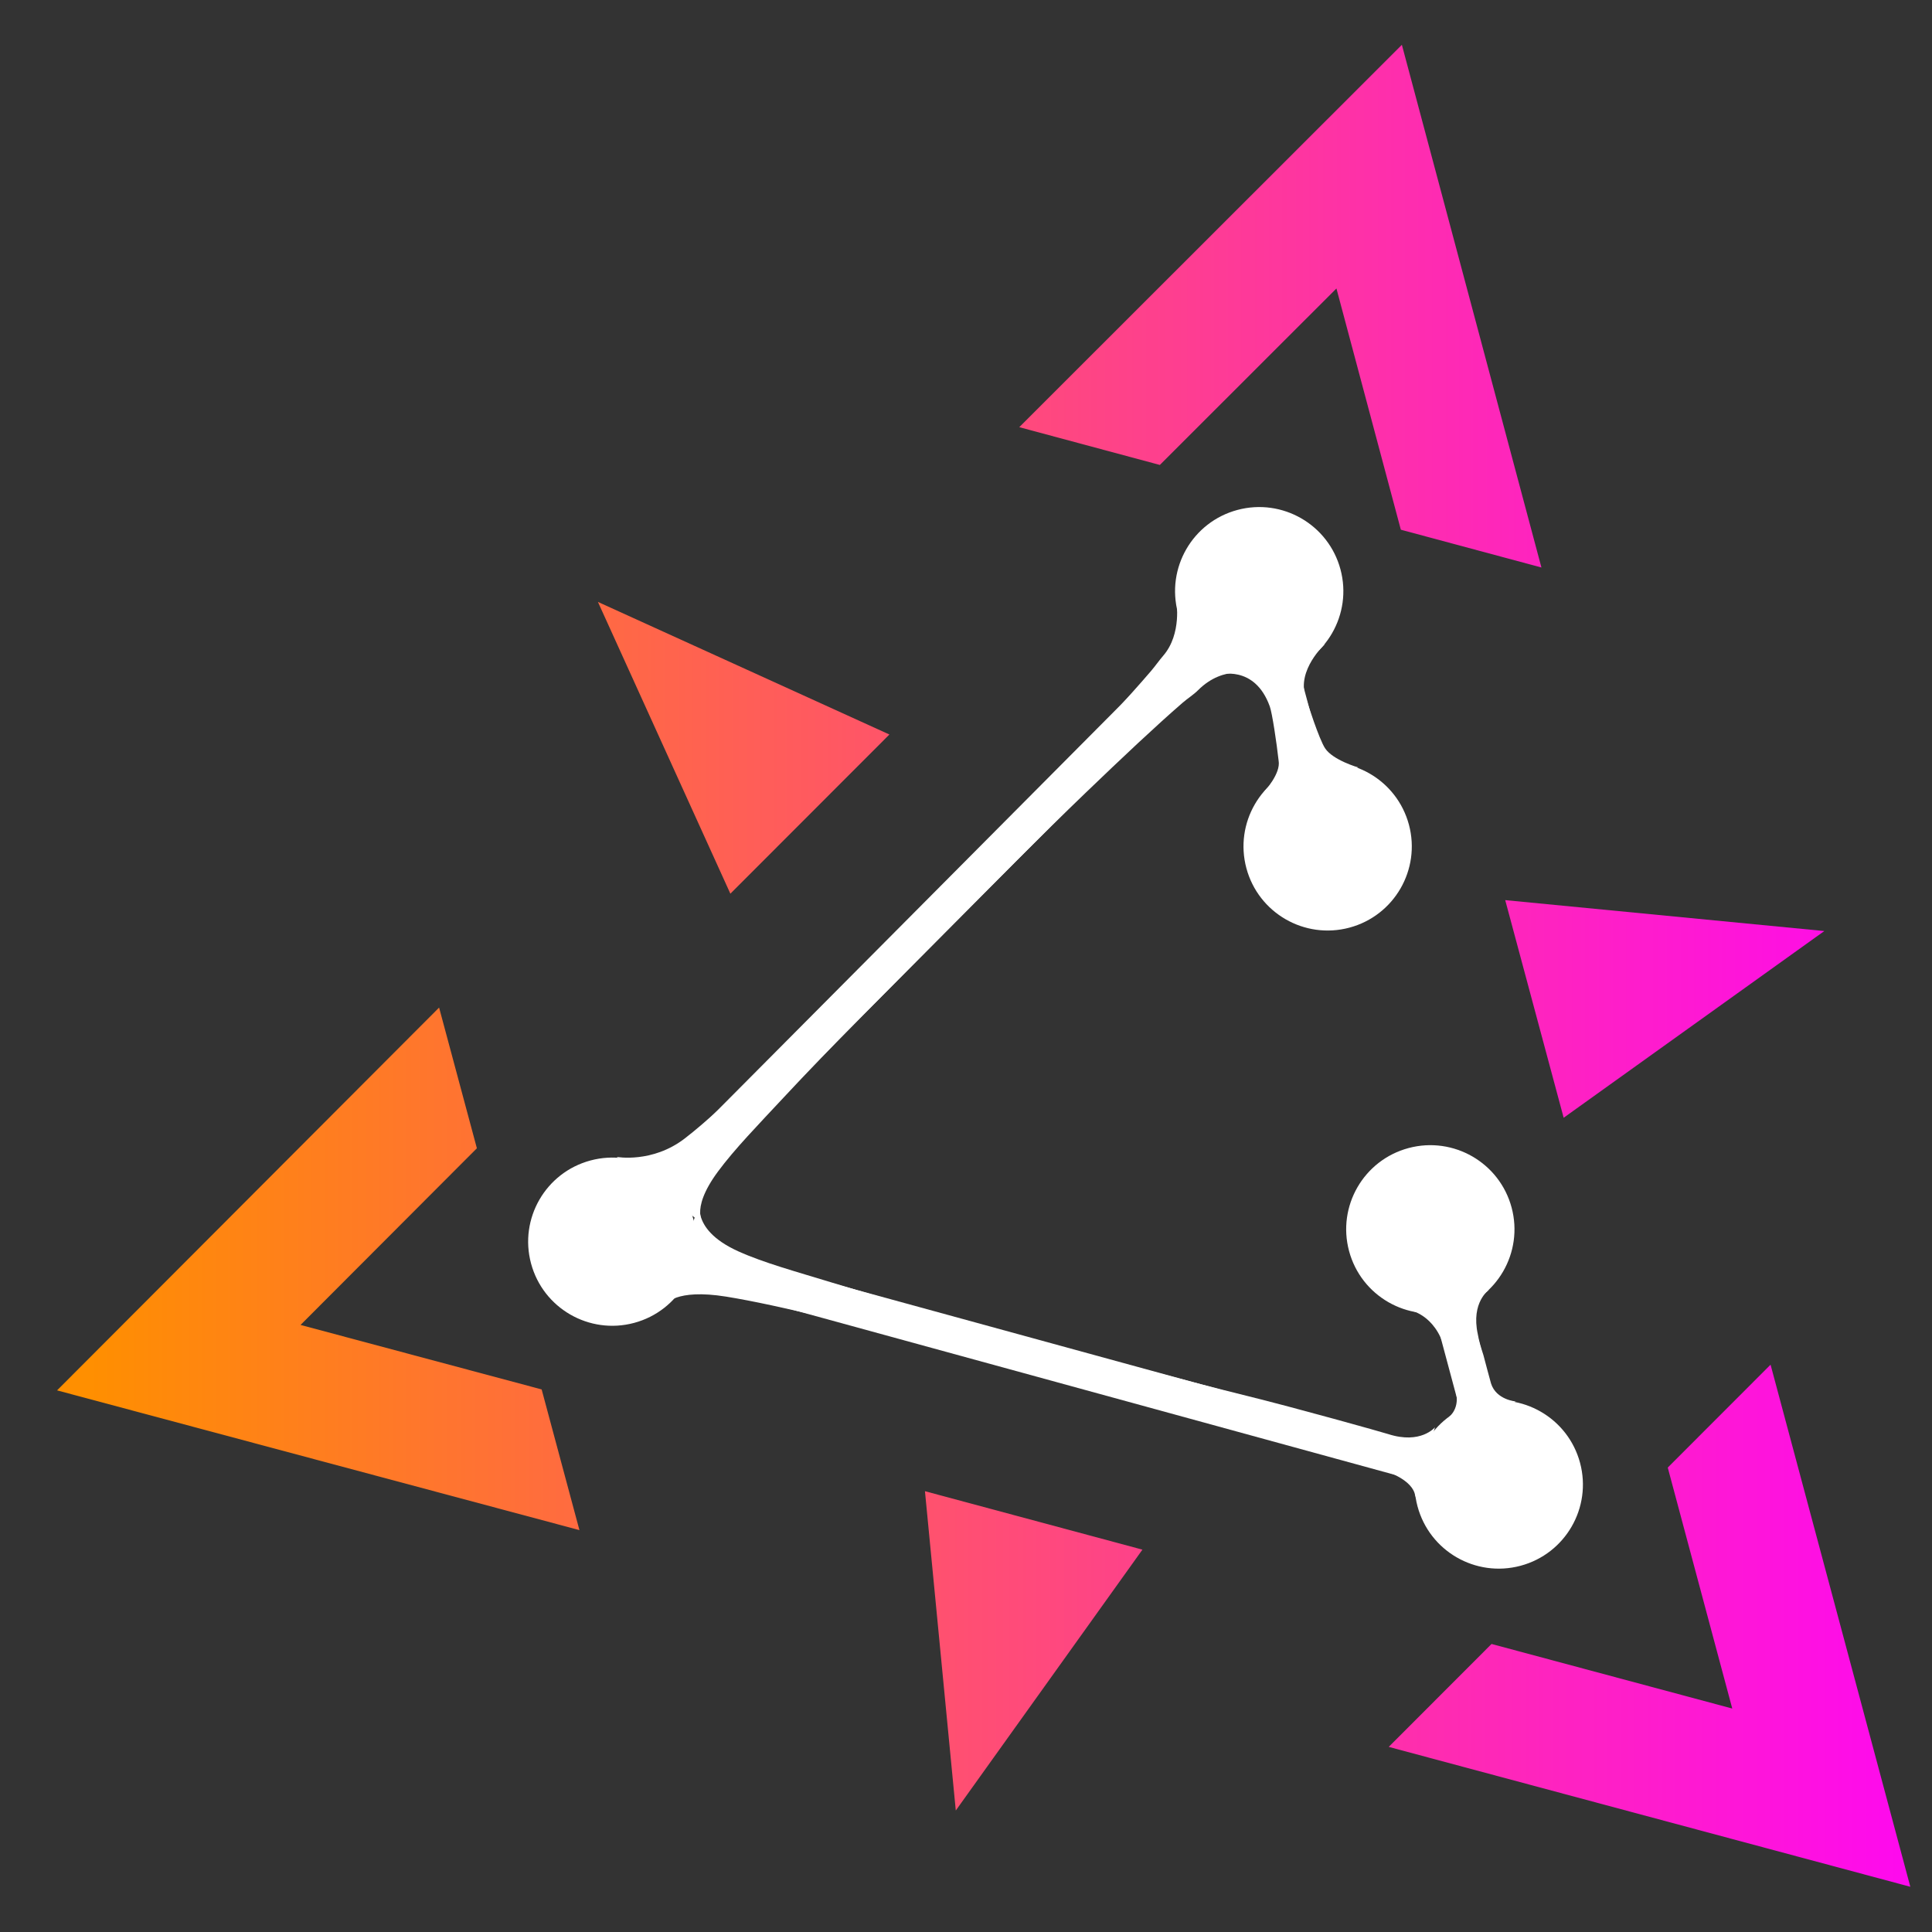 <?xml version="1.0" encoding="UTF-8" standalone="no"?>
<!DOCTYPE svg PUBLIC "-//W3C//DTD SVG 1.1//EN" "http://www.w3.org/Graphics/SVG/1.1/DTD/svg11.dtd">
<svg width="100%" height="100%" viewBox="0 0 467 467" version="1.1" xmlns="http://www.w3.org/2000/svg" xmlns:xlink="http://www.w3.org/1999/xlink" xml:space="preserve" xmlns:serif="http://www.serif.com/" style="fill-rule:evenodd;clip-rule:evenodd;strokeLinejoin:round;stroke-miterlimit:2;">
    <rect x="0" y="0" width="467" height="467" fill="#333333" stroke="none"/>
    <g id="zitadel-logo-solo-darkdesign" transform="matrix(0.565,0,0,0.659,-1282.85,0)">
        <rect x="2271.15" y="0" width="826.773" height="708.241" style="fill:none;"/>
        <g transform="matrix(4.967,-1.14,1.331,4.256,-5923.46,-2258.26)">
            <path d="M1493.5,1056.38L1493.5,1037L1496.5,1037L1496.5,1061.62L1426.02,1020.38L1496.5,979.392L1496.5,1004L1493.5,1004L1493.5,984.608L1431.98,1020.39L1493.5,1056.38Z" style="fill:white;"/>
        </g>
        <g transform="matrix(31.004,0,0,15.039,-397275,-666.457)">
            <g transform="matrix(-0.043,-0.283,0.16,-0.076,12884.5,137.392)">
                <path d="M212.517,110L200.392,110L190,92L179.608,110L167.483,110L190,71L212.517,110Z" style="fill:url(#_Linear1);"/>
            </g>
            <g transform="matrix(0.16,0.076,-0.043,0.283,12878.9,10.875)">
                <path d="M212.517,110L200.392,110L190,92L179.608,110L167.483,110L190,71L212.517,110Z" style="fill:url(#_Linear2);"/>
            </g>
            <g transform="matrix(-0.117,0.207,-0.117,-0.207,12943.8,65.7)">
                <path d="M212.517,110L200.392,110L190,92L179.608,110L167.483,110L190,71L212.517,110Z" style="fill:url(#_Linear3);"/>
            </g>
            <g transform="matrix(-0.16,-0.076,0.043,-0.283,12917.4,132.195)">
                <path d="M139.622,117L149,142L130.244,142L139.622,117Z" style="fill:url(#_Linear4);"/>
            </g>
            <g transform="matrix(-0.117,0.207,0.117,0.207,12897.8,5.875)">
                <path d="M139.622,117L149,142L130.244,142L139.622,117Z" style="fill:url(#_Linear5);"/>
            </g>
            <g transform="matrix(-0.043,-0.283,-0.16,0.076,12936.8,97.644)">
                <path d="M139.622,117L149,142L130.244,142L139.622,117Z" style="fill:url(#_Linear6);"/>
            </g>
        </g>
        <g transform="matrix(4.967,-1.14,1.331,4.256,-5928.43,-2257.12)">
            <circle cx="1496" cy="1004" r="7" style="fill:white;"/>
        </g>
        <g transform="matrix(4.967,-1.14,1.331,4.256,-5884.5,-2116.69)">
            <circle cx="1496" cy="1004" r="7" style="fill:white;"/>
        </g>
        <g transform="matrix(4.967,-1.14,1.331,4.256,-5855.22,-2023.06)">
            <circle cx="1496" cy="1004" r="7" style="fill:white;"/>
        </g>
        <g transform="matrix(4.967,-1.14,1.331,4.256,-6234.47,-2112.14)">
            <circle cx="1496" cy="1004" r="7" style="fill:white;"/>
        </g>
        <g transform="matrix(4.967,-1.14,1.331,4.256,-5957.71,-2350.75)">
            <circle cx="1496" cy="1004" r="7" style="fill:white;"/>
        </g>
        <g transform="matrix(4.967,-1.14,1.165,3.724,-5477.99,-831.33)">
            <path d="M1499.26,757.787C1499.26,757.787 1497.37,756.489 1497,755.2C1496.71,754.182 1496.57,750.662 1496.54,750C1496.41,747.303 1499.21,745.644 1499.21,745.644L1490.01,745.835C1490.01,745.835 1493.15,745.713 1493.46,750C1493.51,750.661 1493.23,753.476 1493,755.2C1492.91,756.447 1491.2,757.668 1491.2,757.668L1499.26,757.787Z" style="fill:white;"/>
        </g>
        <g transform="matrix(4.967,-1.14,1.165,3.724,-5404.79,-597.271)">
            <path d="M1495,760L1495,744" style="fill:none;"/>
        </g>
        <g transform="matrix(4.967,-1.14,1.165,3.724,-5404.79,-597.271)">
            <path d="M1498.27,757.077C1498.27,757.077 1496.71,756.46 1496.65,754.8C1496.65,753.658 1496.64,753.281 1496.65,752.016C1496.62,751.334 1496.59,750.608 1496.65,749.949C1496.78,746.836 1498.5,746.156 1498.5,746.156L1491.46,745.931C1491.46,745.931 1493.37,746.719 1493.65,749.83C1493.71,750.489 1493.69,751.528 1493.65,752.209C1493.64,753.331 1493.64,753.413 1493.65,754.518C1493.68,756.334 1492.58,756.827 1492.58,756.827L1498.27,757.077Z" style="fill:white;"/>
        </g>
        <g transform="matrix(4.967,-1.14,1.165,3.724,-5770.62,-677.495)">
            <path d="M1496.17,759.473L1555.54,720.014" style="fill:none;"/>
        </g>
        <g transform="matrix(4.967,-1.14,1.165,3.724,-5770.62,-677.495)">
            <path d="M1500.86,762.056C1500.86,762.056 1499.86,760.4 1503.09,757.456C1504.91,755.797 1507.33,754.151 1509.98,752.255C1514.82,748.79 1520.68,744.94 1526.52,741.049C1531.45,737.766 1536.38,734.479 1540.82,731.68C1544.52,729.349 1547.85,727.296 1550.54,725.8C1551.07,725.506 1551.6,725.329 1552.05,725.029C1554.73,723.257 1556.85,724.968 1556.85,724.968L1552.23,716.282C1552.23,716.282 1551.99,719.454 1550,720.997C1549.57,721.333 1549.15,721.741 1548.67,722.12C1546.2,724.053 1542.99,726.344 1539.39,728.867C1535.06,731.898 1530.13,735.166 1525.19,738.438C1519.35,742.314 1513.52,746.234 1508.49,749.329C1505.74,751.023 1503.28,752.577 1501.13,753.598C1497.99,755.086 1495.28,753.617 1495.28,753.617L1500.86,762.056Z" style="fill:white;"/>
        </g>
        <g transform="matrix(4.967,-1.14,-1.165,-3.724,-3997,4993.28)">
            <path d="M1496.17,759.473L1555.54,720.014" style="fill:none;"/>
        </g>
        <g transform="matrix(4.967,-1.14,-1.165,-3.724,-3997,4993.28)">
            <path d="M1496.1,754.362C1496.1,754.362 1497.2,755.607 1501.13,753.598C1503.25,752.509 1505.74,751.023 1508.49,749.329C1513.52,746.234 1519.35,742.314 1525.19,738.438C1530.13,735.166 1534.94,731.832 1539.27,728.802C1542.87,726.279 1549.36,722.059 1549.81,721.75C1552.75,719.73 1552.18,718.196 1552.18,718.196L1555.28,724.152C1555.28,724.152 1553.77,722.905 1551.37,724.681C1550.93,725.006 1544.52,729.349 1540.82,731.68C1536.38,734.479 1531.45,737.766 1526.52,741.049C1520.68,744.94 1514.82,748.79 1509.98,752.255C1507.33,754.151 1504.89,755.771 1503.09,757.456C1499.47,760.841 1501.26,763.283 1501.26,763.283L1496.1,754.362Z" style="fill:white;"/>
        </g>
    </g>
    <defs>
        <linearGradient id="_Linear1" x1="0" y1="0" x2="1" y2="0" gradientUnits="userSpaceOnUse" gradientTransform="matrix(-41.598,155.247,-155.247,-41.598,201.516,76.839)"><stop offset="0" style="stop-color:rgb(255,143,0);stop-opacity:1"/><stop offset="1" style="stop-color:rgb(254,0,255);stop-opacity:1"/></linearGradient>
        <linearGradient id="_Linear2" x1="0" y1="0" x2="1" y2="0" gradientUnits="userSpaceOnUse" gradientTransform="matrix(155.247,-41.598,41.598,155.247,110.08,195.509)"><stop offset="0" style="stop-color:rgb(255,143,0);stop-opacity:1"/><stop offset="1" style="stop-color:rgb(254,0,255);stop-opacity:1"/></linearGradient>
        <linearGradient id="_Linear3" x1="0" y1="0" x2="1" y2="0" gradientUnits="userSpaceOnUse" gradientTransform="matrix(-113.649,-113.649,113.649,-113.649,258.31,215.618)"><stop offset="0" style="stop-color:rgb(255,143,0);stop-opacity:1"/><stop offset="1" style="stop-color:rgb(254,0,255);stop-opacity:1"/></linearGradient>
        <linearGradient id="_Linear4" x1="0" y1="0" x2="1" y2="0" gradientUnits="userSpaceOnUse" gradientTransform="matrix(-155.247,41.598,-41.598,-155.247,220.914,144.546)"><stop offset="0" style="stop-color:rgb(255,143,0);stop-opacity:1"/><stop offset="1" style="stop-color:rgb(254,0,255);stop-opacity:1"/></linearGradient>
        <linearGradient id="_Linear5" x1="0" y1="0" x2="1" y2="0" gradientUnits="userSpaceOnUse" gradientTransform="matrix(-113.649,113.649,113.649,113.649,206.837,124.661)"><stop offset="0" style="stop-color:rgb(255,143,0);stop-opacity:1"/><stop offset="1" style="stop-color:rgb(254,0,255);stop-opacity:1"/></linearGradient>
        <linearGradient id="_Linear6" x1="0" y1="0" x2="1" y2="0" gradientUnits="userSpaceOnUse" gradientTransform="matrix(-41.598,-155.247,-155.247,41.598,152.054,262.8)"><stop offset="0" style="stop-color:rgb(255,143,0);stop-opacity:1"/><stop offset="1" style="stop-color:rgb(254,0,255);stop-opacity:1"/></linearGradient>
    </defs>
</svg>
